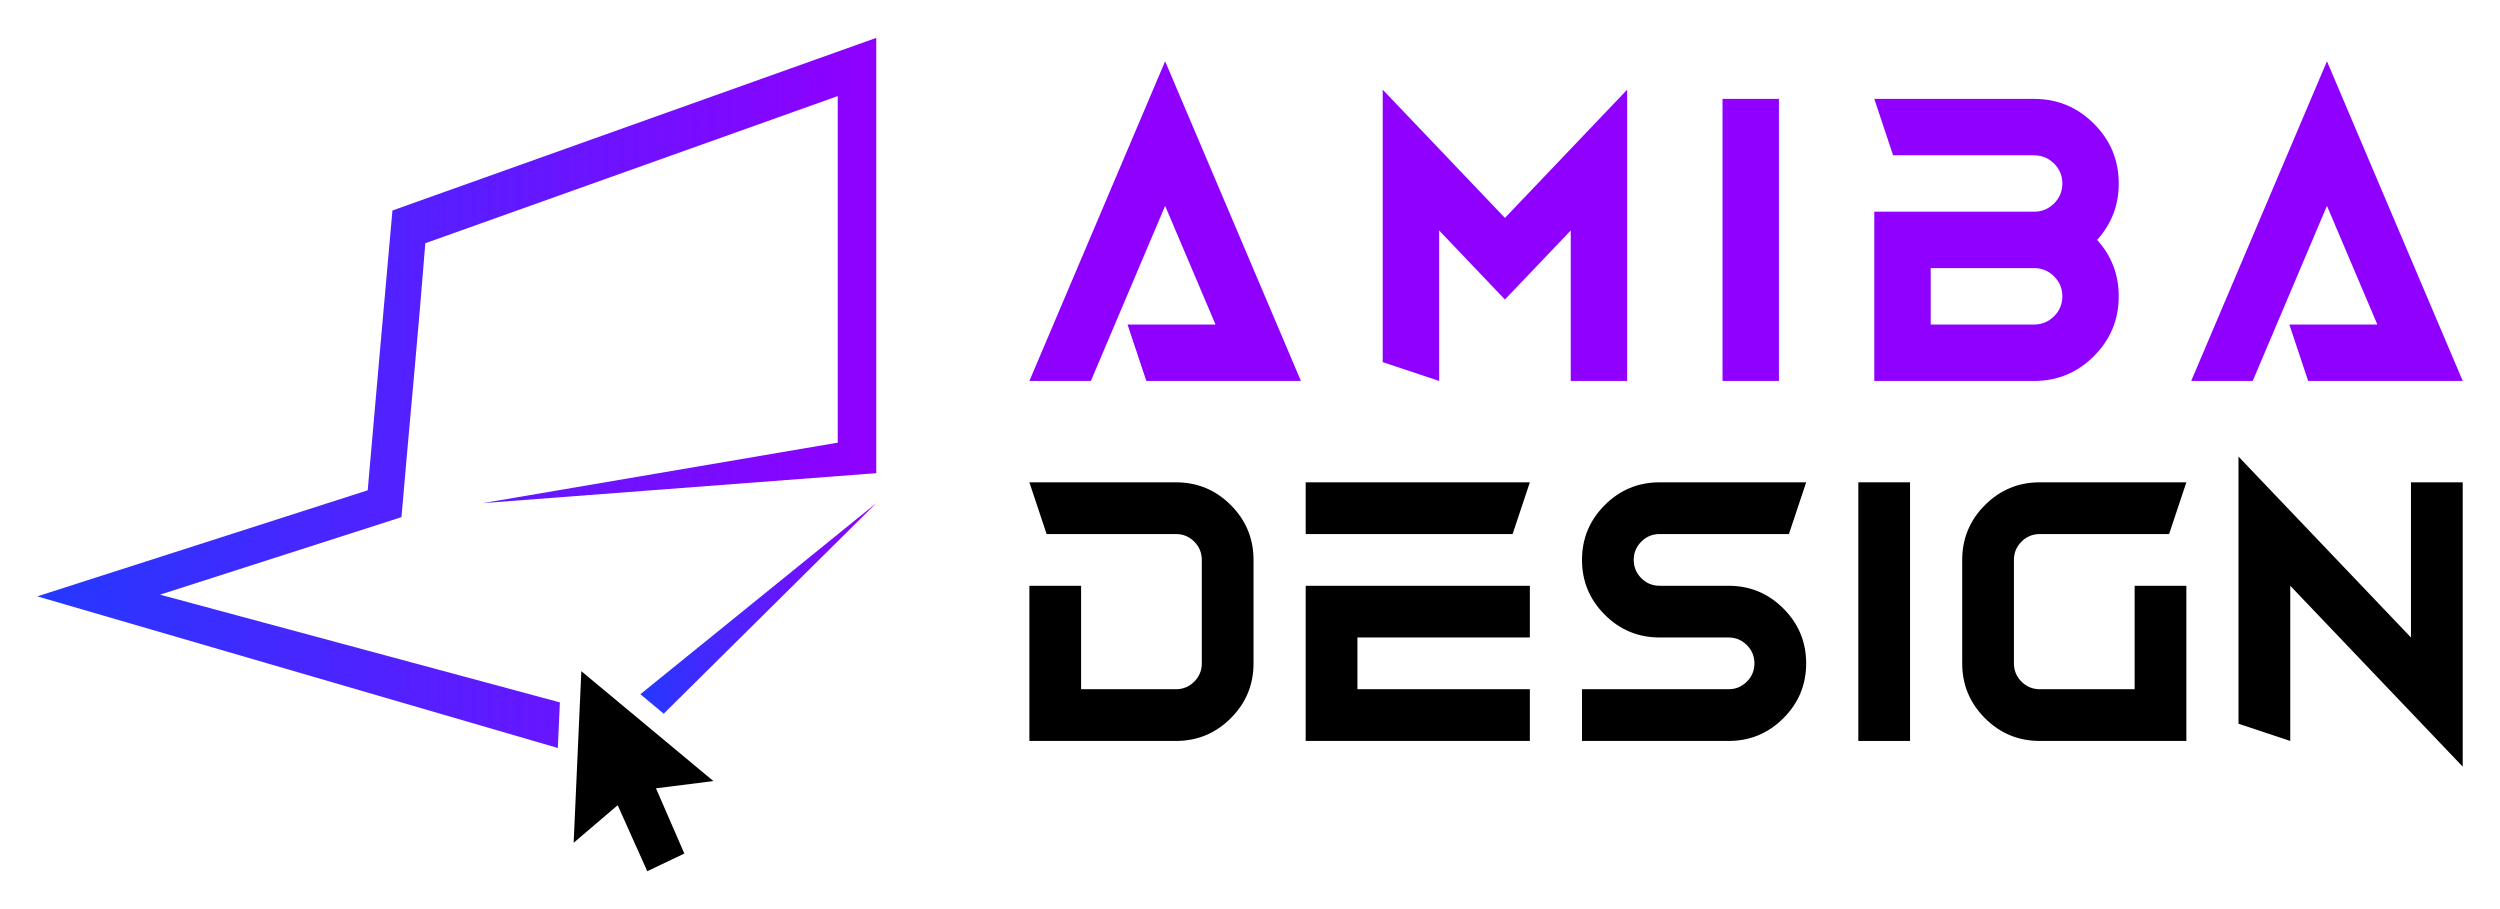 <?xml version="1.0" encoding="utf-8"?>
<!-- Generator: Adobe Illustrator 16.0.0, SVG Export Plug-In . SVG Version: 6.00 Build 0)  -->
<!DOCTYPE svg PUBLIC "-//W3C//DTD SVG 1.1//EN" "http://www.w3.org/Graphics/SVG/1.1/DTD/svg11.dtd">
<svg version="1.1" id="Calque_1" xmlns="http://www.w3.org/2000/svg" xmlns:xlink="http://www.w3.org/1999/xlink" x="0px" y="0px"
	 width="165px" height="60px" viewBox="0 0 165 60" enable-background="new 0 0 165 60" xml:space="preserve">
<g>
	<g>
		<g>
			<linearGradient id="SVGID_1_" gradientUnits="userSpaceOnUse" x1="2.46" y1="25.935" x2="57.833" y2="25.935">
				<stop  offset="0" style="stop-color:#2439FF"/>
				<stop  offset="1" style="stop-color:#9000FF"/>
			</linearGradient>
			<path fill-rule="evenodd" clip-rule="evenodd" fill="url(#SVGID_1_)" d="M25.901,13.892c-0.554,6.143-1.096,12.372-1.633,18.467
				L2.46,39.359l34.358,10.009l0.134-3.011l-26.39-7.109l15.935-5.116c0.514-6.032,1.101-12.042,1.575-18.08l27.219-9.711v22.874
				l-23.424,3.991l25.966-1.977V2.5L25.901,13.892z"/>
			<linearGradient id="SVGID_2_" gradientUnits="userSpaceOnUse" x1="42.264" y1="40.155" x2="57.833" y2="40.155">
				<stop  offset="0" style="stop-color:#2439FF"/>
				<stop  offset="1" style="stop-color:#9000FF"/>
			</linearGradient>
			<polygon fill-rule="evenodd" clip-rule="evenodd" fill="url(#SVGID_2_)" points="43.805,47.104 57.833,33.206 42.264,45.819 			
				"/>
		</g>
		<polygon fill-rule="evenodd" clip-rule="evenodd" points="38.368,44.297 47.085,51.551 43.295,52.028 45.166,56.335 42.72,57.5 
			40.767,53.144 37.861,55.623 		"/>
	</g>
	<g>
		<g>
			<g>
				<path fill="#9000FF" d="M75.658,25.142l-1.241-3.723h5.808l-3.326-7.832l-4.901,11.555h-4.058l8.959-21.098l8.961,21.098H75.658
					z"/>
				<path fill="#9000FF" d="M94.983,15.212v9.93l-3.724-1.242V5.919l8.067,8.463l8.066-8.463v19.223h-3.723v-9.93l-4.344,4.555
					L94.983,15.212z"/>
				<path fill="#9000FF" d="M117.41,25.142h-3.723V6.526h3.723V25.142z"/>
				<path fill="#9000FF" d="M123.703,25.142v-11.17h10.549c0.515,0,0.952-0.182,1.318-0.546c0.362-0.364,0.545-0.802,0.545-1.315
					c0-0.513-0.183-0.951-0.545-1.315c-0.366-0.364-0.804-0.546-1.318-0.546h-9.308l-1.241-3.723h10.549
					c1.54,0,2.854,0.545,3.946,1.639c1.093,1.09,1.639,2.406,1.639,3.945c0,1.432-0.476,2.672-1.426,3.723
					c0.95,1.051,1.426,2.293,1.426,3.724c0,1.538-0.546,2.854-1.639,3.946c-1.092,1.092-2.406,1.639-3.946,1.639H123.703z
					 M127.427,21.419h6.825c0.515,0,0.952-0.184,1.318-0.547c0.362-0.364,0.545-0.803,0.545-1.315s-0.183-0.952-0.545-1.315
					c-0.366-0.365-0.804-0.547-1.318-0.547h-6.825V21.419z"/>
				<path fill="#9000FF" d="M152.339,25.142l-1.242-3.723h5.808l-3.326-7.832l-4.9,11.555h-4.06l8.96-21.098l8.961,21.098H152.339z"
					/>
			</g>
			<g>
				<path d="M67.938,38.661h3.415v6.828h6.259c0.471,0,0.873-0.167,1.207-0.5c0.334-0.334,0.5-0.736,0.5-1.207v-6.828
					c0-0.471-0.166-0.873-0.5-1.207s-0.736-0.5-1.207-0.5h-8.535l-1.138-3.414h9.673c1.412,0,2.618,0.5,3.62,1.502
					c1.001,1.001,1.501,2.208,1.501,3.619v6.828c0,1.411-0.5,2.618-1.501,3.619c-1.002,1.002-2.208,1.502-3.62,1.502h-9.673V38.661z
					"/>
				<path d="M99.832,35.247H86.175v-3.414h14.795L99.832,35.247z M89.59,45.489h11.38v3.414H86.175V38.661h14.795v3.413H89.59
					V45.489z"/>
				<path d="M104.412,48.903v-3.414h9.674c0.471,0,0.871-0.167,1.207-0.5c0.334-0.334,0.5-0.736,0.5-1.207s-0.166-0.873-0.5-1.206
					c-0.336-0.334-0.736-0.502-1.207-0.502h-4.553c-1.41,0-2.617-0.501-3.618-1.501c-1.002-1.002-1.503-2.208-1.503-3.619
					s0.501-2.618,1.503-3.619c1.001-1.002,2.208-1.502,3.618-1.502h9.674l-1.138,3.414h-8.536c-0.47,0-0.873,0.166-1.205,0.5
					c-0.335,0.334-0.502,0.736-0.502,1.207s0.167,0.871,0.502,1.207c0.332,0.333,0.735,0.5,1.205,0.5h4.553
					c1.411,0,2.617,0.5,3.619,1.502s1.502,2.207,1.502,3.619c0,1.411-0.5,2.618-1.502,3.619c-1.002,1.002-2.208,1.502-3.619,1.502
					H104.412z"/>
				<path d="M126.063,48.903h-3.414v-17.07h3.414V48.903z"/>
				<path d="M144.3,31.833l-1.138,3.414h-8.534c-0.472,0-0.874,0.166-1.209,0.5c-0.333,0.334-0.5,0.736-0.5,1.207v6.828
					c0,0.471,0.167,0.873,0.5,1.207c0.335,0.333,0.737,0.5,1.209,0.5h6.258v-6.828h3.414v10.242h-9.672
					c-1.413,0-2.619-0.5-3.621-1.502c-1-1.001-1.501-2.208-1.501-3.619v-6.828c0-1.411,0.501-2.618,1.501-3.619
					c1.002-1.002,2.208-1.502,3.621-1.502H144.3z"/>
				<path d="M151.157,38.661v10.242l-3.416-1.137V30.136l11.383,11.938V31.833h3.415v18.766L151.157,38.661z"/>
			</g>
		</g>
	</g>
</g>
</svg>
